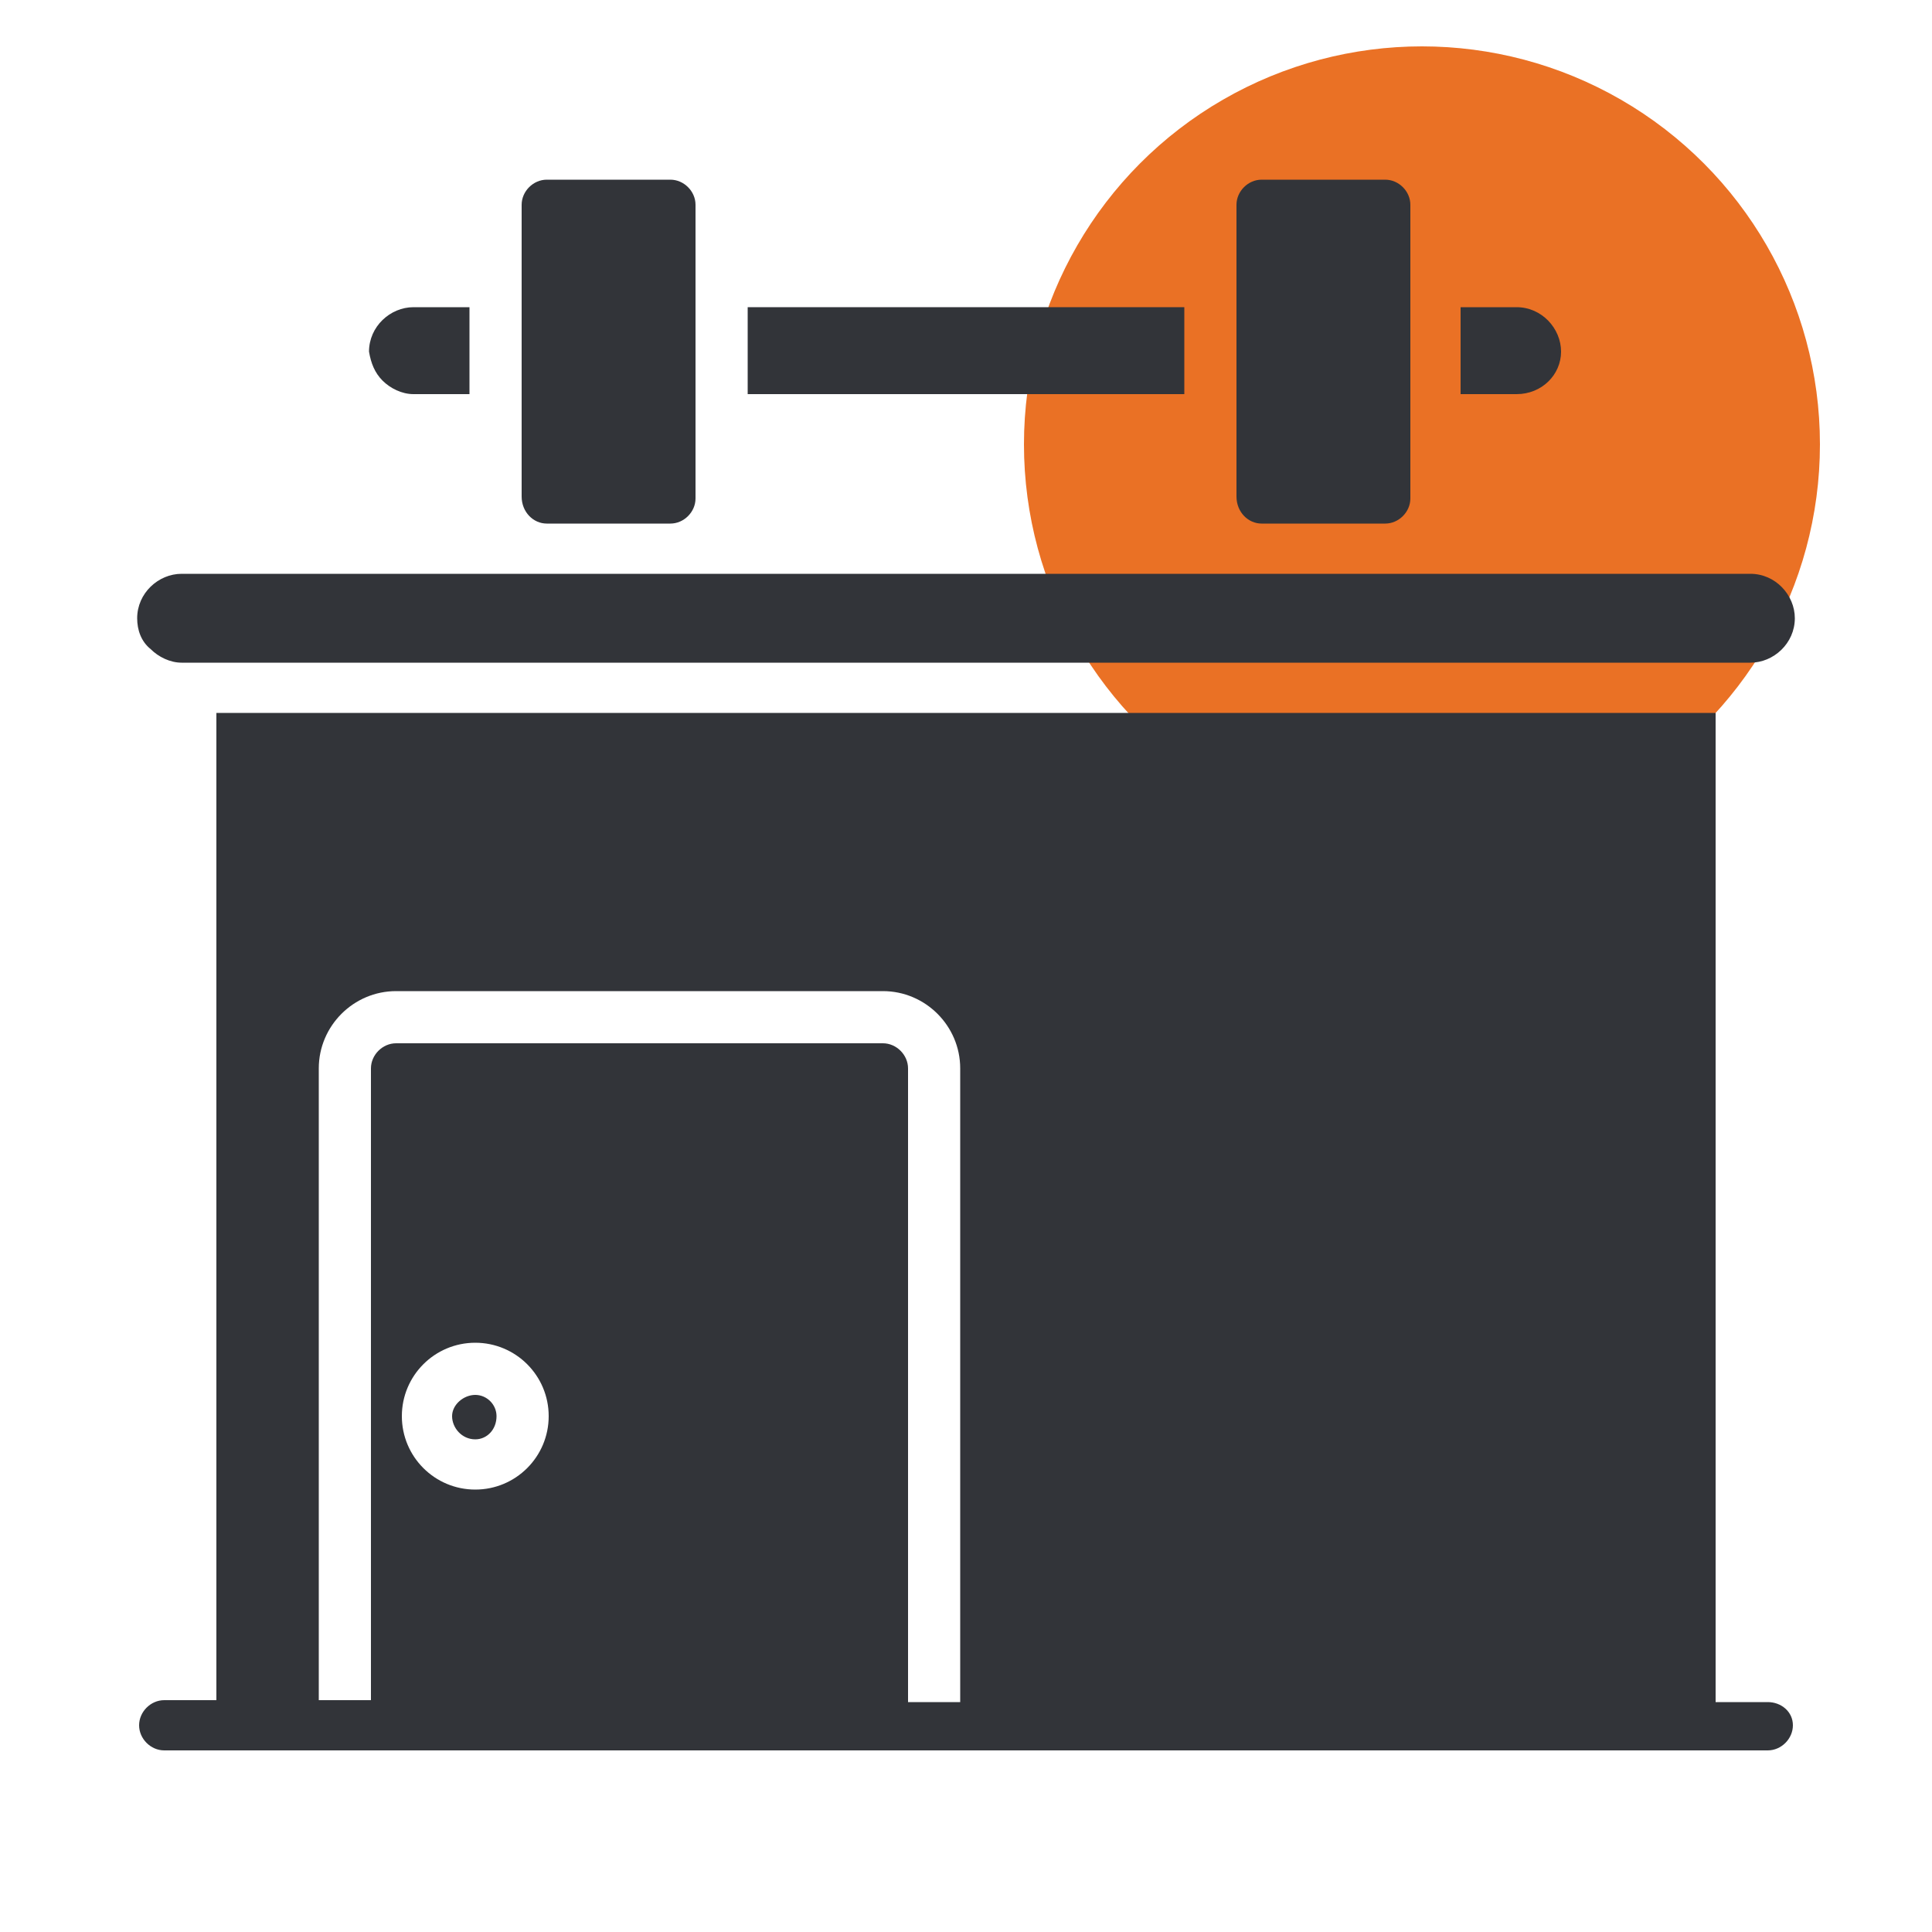 <?xml version="1.0" encoding="utf-8"?>
<svg xmlns="http://www.w3.org/2000/svg" xmlns:xlink="http://www.w3.org/1999/xlink" version="1.1" x="0px" y="0px" viewBox="0 0 100 100" style="enable-background:new 0 0 100 100;">
<style type="text/css">
	.st0{fill:#EA7125;}
	.st1{fill:#FFFFFF;}
	.st2{fill:#323439;}
	.st3{fill-rule:evenodd;clip-rule:evenodd;fill:#323439;}
	.st4{fill:#333333;}
	.st5{clip-path:url(#SVGID_00000114752305480269950620000009923321190784453295_);fill:#323439;}
	.st6{clip-path:url(#SVGID_00000024694530635851847690000016728343785687436977_);fill:#323439;}
</style>
<g id="Orange">
	<circle class="st0" cx="73.6" cy="23" r="20.6"/>
</g>
<g id="White">
</g>
<g id="Icon">
	<g>
		<path class="st2" d="M65.3,27.1h6.4c0.7,0,1.3-0.6,1.3-1.3V10.6c0-0.7-0.6-1.3-1.3-1.3h-6.4c-0.7,0-1.3,0.6-1.3,1.3v15.1&#xA;			C64,26.5,64.6,27.1,65.3,27.1z"/>
		<rect x="38.7" y="15.9" class="st2" width="22.6" height="4.5"/>
		<path class="st2" d="M28.3,27.1h6.4c0.7,0,1.3-0.6,1.3-1.3V10.6c0-0.7-0.6-1.3-1.3-1.3h-6.4c-0.7,0-1.3,0.6-1.3,1.3v15.1&#xA;			C27,26.5,27.6,27.1,28.3,27.1z"/>
		<path class="st2" d="M80.8,18.2c0-1.2-1-2.3-2.3-2.3h-2.9v4.5h2.9C79.8,20.4,80.8,19.4,80.8,18.2z"/>
		<path class="st2" d="M9.4,34.3h81.2c1.2,0,2.3-1,2.3-2.3c0-1.2-1-2.3-2.3-2.3H31.5c0,0,0,0-0.1,0H29c0,0,0,0-0.1,0H9.4&#xA;			c-1.2,0-2.3,1-2.3,2.3c0,0.6,0.2,1.2,0.7,1.6C8.2,34,8.8,34.3,9.4,34.3z"/>
		<path class="st2" d="M19.8,19.7c0.4,0.4,1,0.7,1.6,0.7h2.9v-4.5h-2.9c-1.2,0-2.3,1-2.3,2.3C19.2,18.8,19.4,19.3,19.8,19.7z"/>
		<path class="st2" d="M24.6,72.2c-0.6,0-1.2,0.5-1.2,1.1c0,0.6,0.5,1.2,1.2,1.2c0.6,0,1.1-0.5,1.1-1.2&#xA;			C25.7,72.7,25.2,72.2,24.6,72.2z"/>
		<path class="st2" d="M91.5,88.1h-2.7V36.9H11.2v51.1H8.5c-0.7,0-1.3,0.6-1.3,1.3s0.6,1.3,1.3,1.3h83c0.7,0,1.3-0.6,1.3-1.3&#xA;			S92.2,88.1,91.5,88.1z M24.6,77.1c-2.1,0-3.8-1.7-3.8-3.8c0-2.1,1.7-3.8,3.8-3.8c2.1,0,3.8,1.7,3.8,3.8&#xA;			C28.4,75.4,26.7,77.1,24.6,77.1z M49.7,88.1H47V55.3c0-0.7-0.6-1.3-1.3-1.3H20.5c-0.7,0-1.3,0.6-1.3,1.3v32.7h-2.7V55.3&#xA;			c0-2.2,1.8-4,4-4h25.2c2.2,0,4,1.8,4,4V88.1z"/>
	</g>
</g>
<g id="UNUSED">
</g>
</svg>